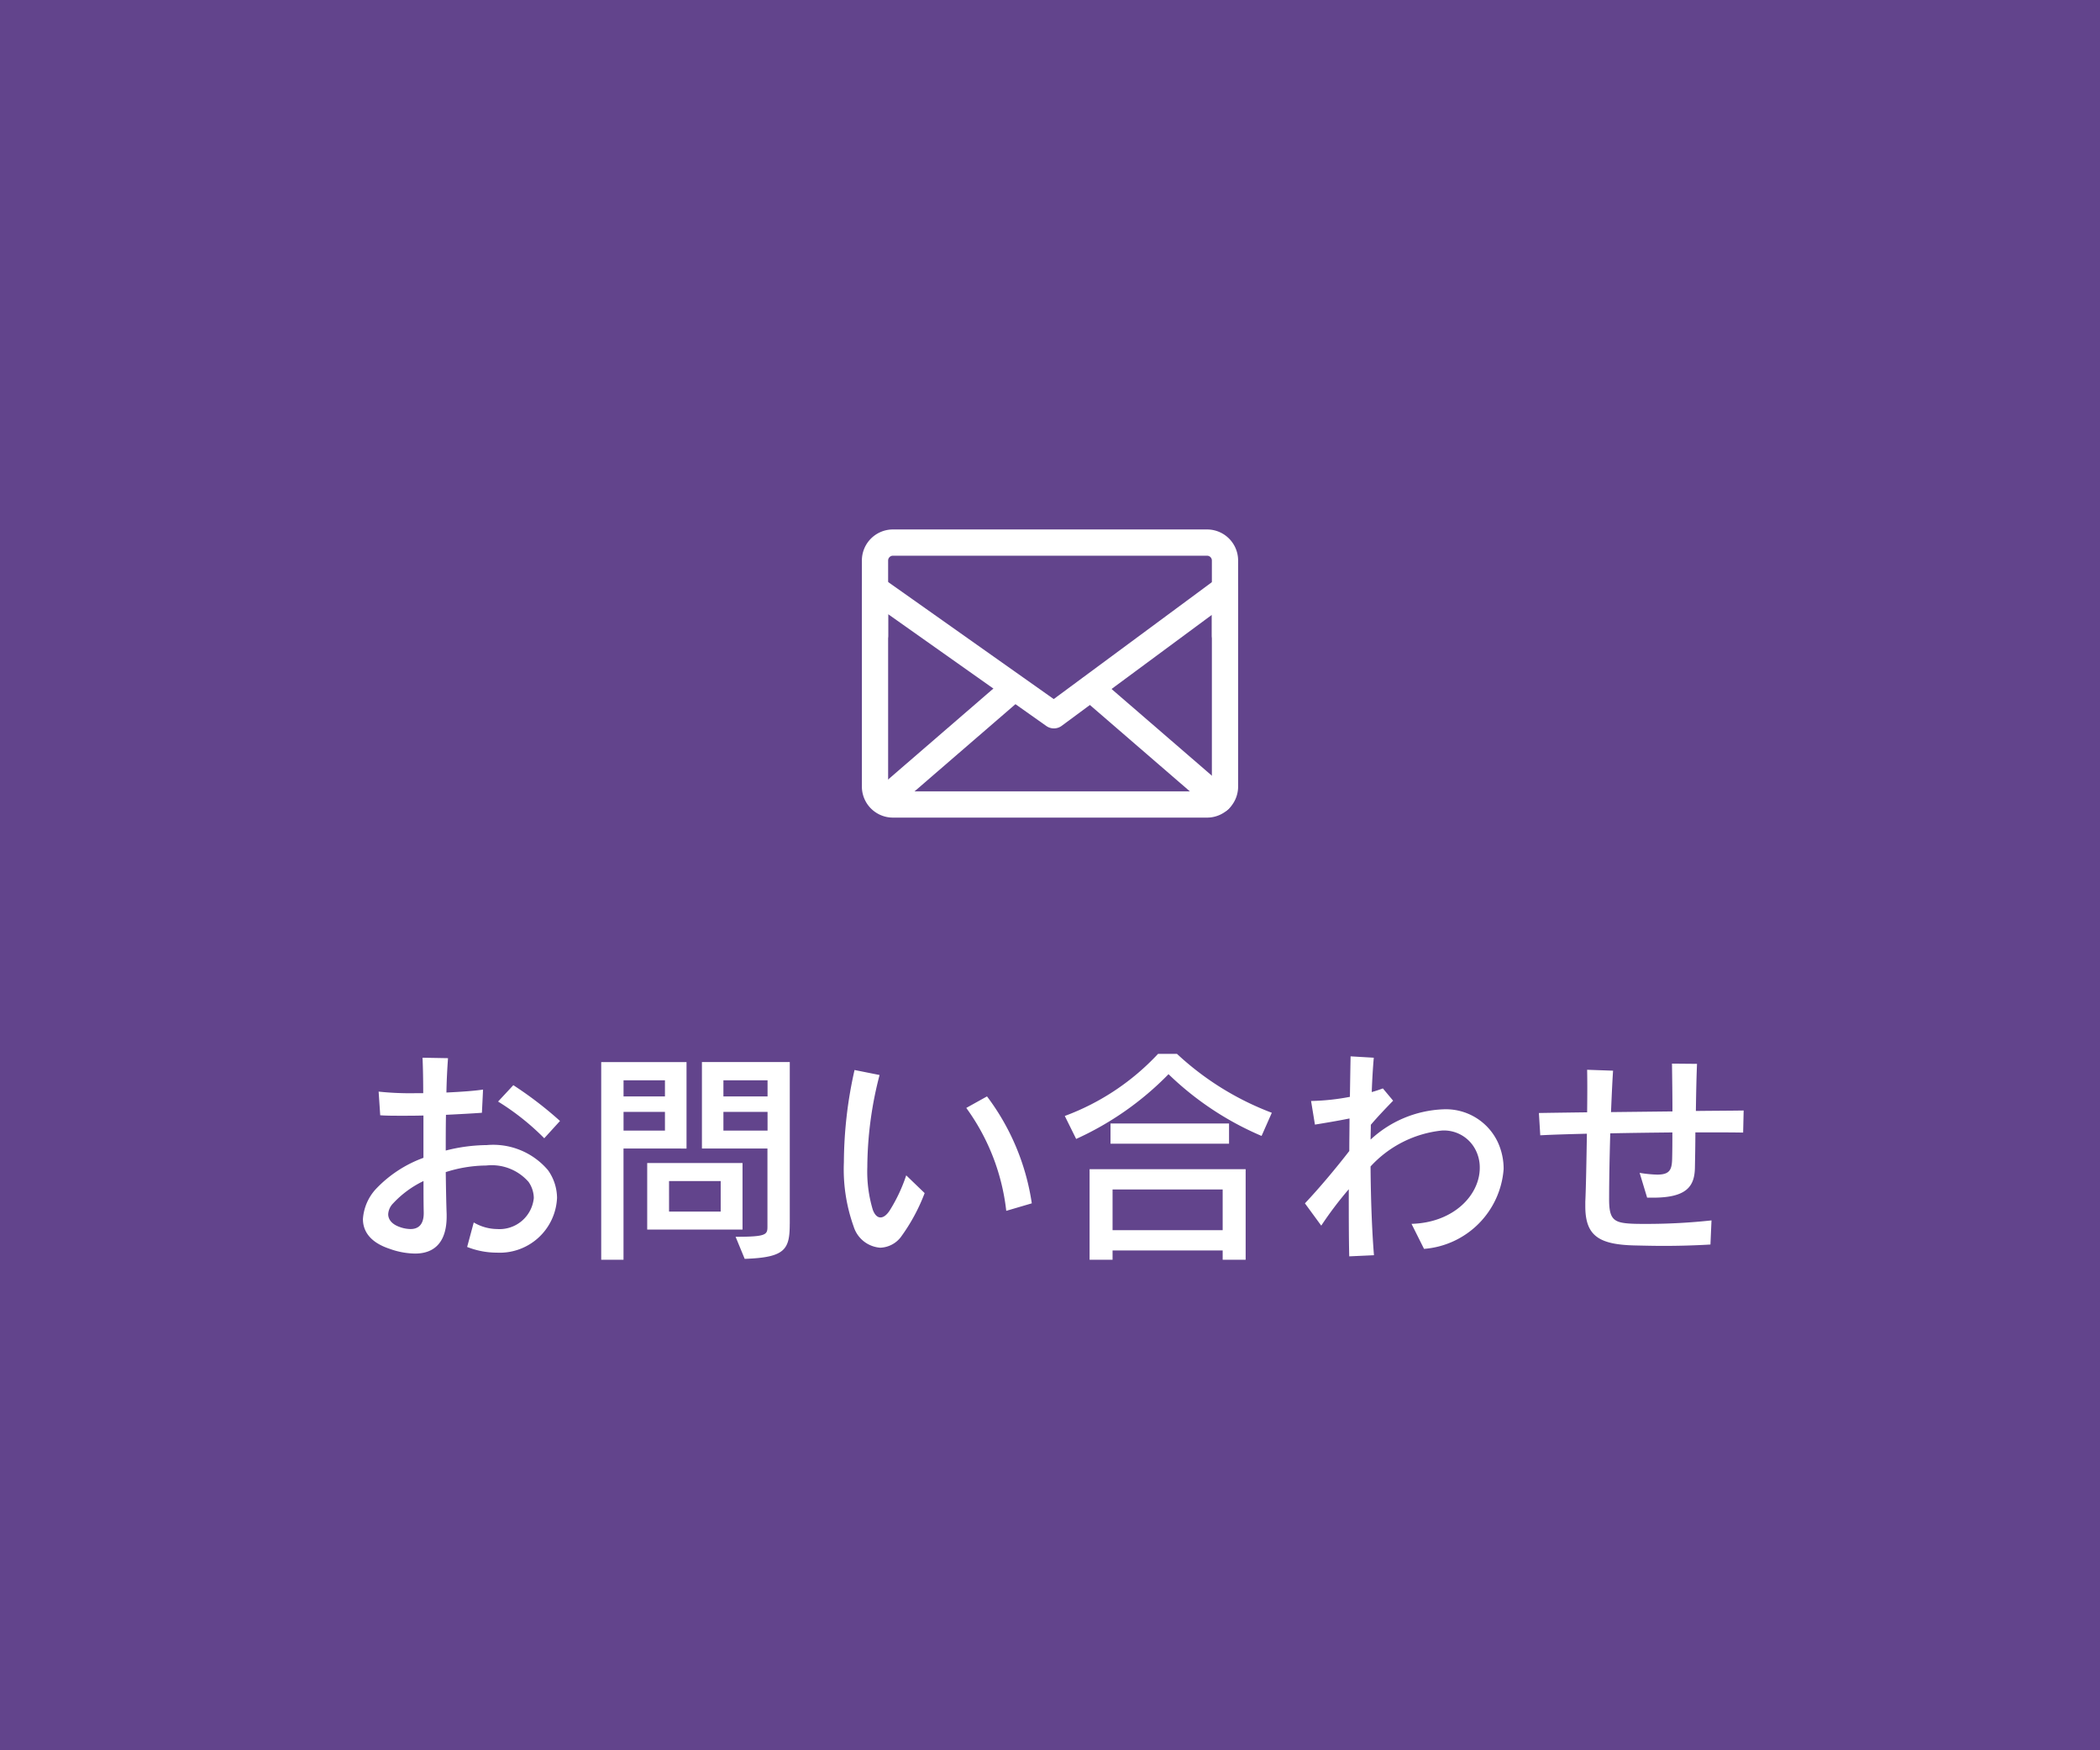 <svg xmlns="http://www.w3.org/2000/svg" width="120" height="100" viewBox="0 0 120 100">
  <g id="ヘッダー連絡先" transform="translate(-1440)">
    <rect id="長方形_82" data-name="長方形 82" width="120" height="100" transform="translate(1440)" fill="#62448c"/>
    <g id="グループ_180647" data-name="グループ 180647" transform="translate(-347 8)">
      <path id="パス_46611" data-name="パス 46611" d="M-28-6.955A21.393,21.393,0,0,0-30.667-9l-.871.936A14.162,14.162,0,0,1-28.9-5.967Zm-.169,4.42a2.761,2.761,0,0,0-.52-1.612,4.107,4.107,0,0,0-3.5-1.43,9.731,9.731,0,0,0-2.34.312c0-.676,0-1.365.013-2.041.78-.039,1.508-.078,2.054-.117l.065-1.326c-.507.078-1.274.13-2.093.169.013-.754.052-1.43.091-1.963l-1.456-.026q.039.9.039,2.028h-.494a17.1,17.1,0,0,1-2.054-.091l.091,1.352c.351.026.78.026,1.248.026.39,0,.806,0,1.222-.013v2.418a7.068,7.068,0,0,0-2.717,1.781,2.809,2.809,0,0,0-.741,1.716c0,.676.39,1.326,1.521,1.7a4.421,4.421,0,0,0,1.456.273c1.222,0,1.807-.78,1.807-2.119v-.13c-.026-.7-.039-1.534-.052-2.405a7.754,7.754,0,0,1,2.314-.377,2.8,2.8,0,0,1,2.418.936,1.649,1.649,0,0,1,.3.923A1.969,1.969,0,0,1-31.59-.78a2.691,2.691,0,0,1-1.339-.377l-.377,1.4a4.618,4.618,0,0,0,1.69.325A3.277,3.277,0,0,0-28.171-2.535Zm-7.618.845c0,.689-.338.91-.754.91A1.879,1.879,0,0,1-37.167-.9c-.442-.156-.65-.429-.65-.728a.95.95,0,0,1,.273-.611A5.787,5.787,0,0,1-35.8-3.523c0,.611,0,1.209.013,1.794Zm20.917.611v-9.243H-19.89v4.94h3.744V-.923c0,.468-.065.585-1.82.585l.52,1.261C-15.132.845-14.872.39-14.872-1.079Zm-5.9-4.3v-4.94h-4.875V.975h1.274V-5.382Zm3.2,4.628v-3.8h-5.447v3.8Zm1.43-7.605h-2.522v-.923h2.522Zm-5.863,0h-2.366v-.923h2.366Zm5.863,1.95h-2.522V-7.475h2.522Zm-5.863,0h-2.366V-7.475h2.366Zm3.185,4.628h-2.951V-3.523h2.951ZM-1.04-2.249A13.387,13.387,0,0,0-3.6-8.359L-4.784-7.7A12.313,12.313,0,0,1-2.5-1.82Zm-6.123-.585L-8.216-3.848a9.186,9.186,0,0,1-.949,2.015c-.182.273-.364.39-.52.39-.182,0-.338-.156-.442-.442a7.556,7.556,0,0,1-.312-2.431,21.172,21.172,0,0,1,.7-5.265l-1.43-.286A24.337,24.337,0,0,0-11.778-4.6a9.689,9.689,0,0,0,.559,3.679A1.72,1.72,0,0,0-9.7.286a1.551,1.551,0,0,0,1.17-.6A10.623,10.623,0,0,0-7.163-2.834ZM12.675-7.423A16.5,16.5,0,0,1,7.254-10.79H6.175A13.855,13.855,0,0,1,.845-7.241l.65,1.313a17.433,17.433,0,0,0,5.278-3.7A17.468,17.468,0,0,0,12.09-6.1ZM10.231-5.655V-6.812H3.458v1.157ZM11.18.975V-4.2H2.262V.975H3.575V.442H9.867V.975ZM9.867-.715H3.575V-3.042H9.867Zm16.055-3.5A3.666,3.666,0,0,0,25.6-5.72a3.28,3.28,0,0,0-3.146-1.9,6.468,6.468,0,0,0-4.134,1.729c0-.286.013-.572.013-.845.429-.507.936-1.027,1.274-1.378l-.585-.7c-.182.065-.4.143-.637.208.026-.715.065-1.378.117-1.963l-1.326-.078c-.013.7-.026,1.5-.039,2.314a13.082,13.082,0,0,1-2.119.234h-.1l.221,1.352c.559-.091,1.339-.221,1.976-.351,0,.611-.013,1.235-.013,1.859-.754.975-1.7,2.106-2.535,2.99L15.5-.975a21.015,21.015,0,0,1,1.573-2.08c0,1.443,0,2.782.026,3.835L18.512.715c-.117-1.443-.182-3.263-.195-5.07A6.432,6.432,0,0,1,22.4-6.409a2.028,2.028,0,0,1,1.937,1.144,2.193,2.193,0,0,1,.221.988c0,1.547-1.482,3.133-3.9,3.2l.715,1.43A4.941,4.941,0,0,0,25.922-4.212ZM39.637-7.553c-.728.013-1.677.013-2.73.026.013-.858.026-1.742.065-2.691l-1.43-.013c.013.923.026,1.833.026,2.73l-3.51.039c.039-.962.078-1.807.117-2.366L30.693-9.88c.013.546.013,1.443,0,2.431-1,.013-1.95.026-2.756.039l.078,1.274c.715-.039,1.638-.065,2.665-.091-.026,1.547-.052,3.081-.091,3.887v.26c0,1.677.767,2.184,2.8,2.236.585.013,1.131.026,1.651.026.936,0,1.807-.026,2.7-.078L37.8-1.274a34.35,34.35,0,0,1-3.692.2c-.338,0-.637,0-.884-.013-1-.052-1.274-.234-1.274-1.378,0-1.066.026-2.457.065-3.783,1.17-.026,2.405-.039,3.549-.052,0,.507,0,1.014-.013,1.5-.013.637-.143.91-.858.91a7.229,7.229,0,0,1-1-.1l.429,1.417h.338c1.924,0,2.366-.65,2.392-1.69.013-.7.026-1.378.026-2.041,1.092,0,2.041,0,2.73.013Z" transform="translate(1847 63)" fill="#fff"/>
      <g id="グループ_132253" data-name="グループ 132253" transform="translate(2 -4.857)">
        <g id="グループ_132249" data-name="グループ 132249" transform="translate(1835 27.857)">
          <g id="グループ_132250" data-name="グループ 132250">
            <path id="パス_46604" data-name="パス 46604" d="M20.5,5.816V1.522A1.025,1.025,0,0,0,19.478.5H1.522A1.025,1.025,0,0,0,.5,1.522V5.816" transform="translate(-0.5 -0.5)" fill="none" stroke="#fff" stroke-linecap="round" stroke-linejoin="round" stroke-width="1.5"/>
            <path id="パス_46605" data-name="パス 46605" d="M10.723,10.486.5,3.261v11.3a1.025,1.025,0,0,0,1.022,1.022H19.478A1.025,1.025,0,0,0,20.5,14.557V3.261Z" transform="translate(-0.5 -0.62)" fill="none" stroke="#fff" stroke-linecap="round" stroke-linejoin="round" stroke-width="1.5"/>
            <path id="パス_46609" data-name="パス 46609" d="M.513,13.729,7.861,7.381" transform="translate(0.057 0.953)" fill="rgba(0,0,0,0)" stroke="#fff" stroke-linecap="round" stroke-linejoin="round" stroke-width="1.5"/>
            <path id="パス_46610" data-name="パス 46610" d="M7.861,13.729.513,7.381" transform="translate(11.821 0.953)" fill="rgba(0,0,0,0)" stroke="#fff" stroke-linecap="round" stroke-linejoin="round" stroke-width="1.5"/>
          </g>
        </g>
      </g>
    </g>
  </g>
</svg>
